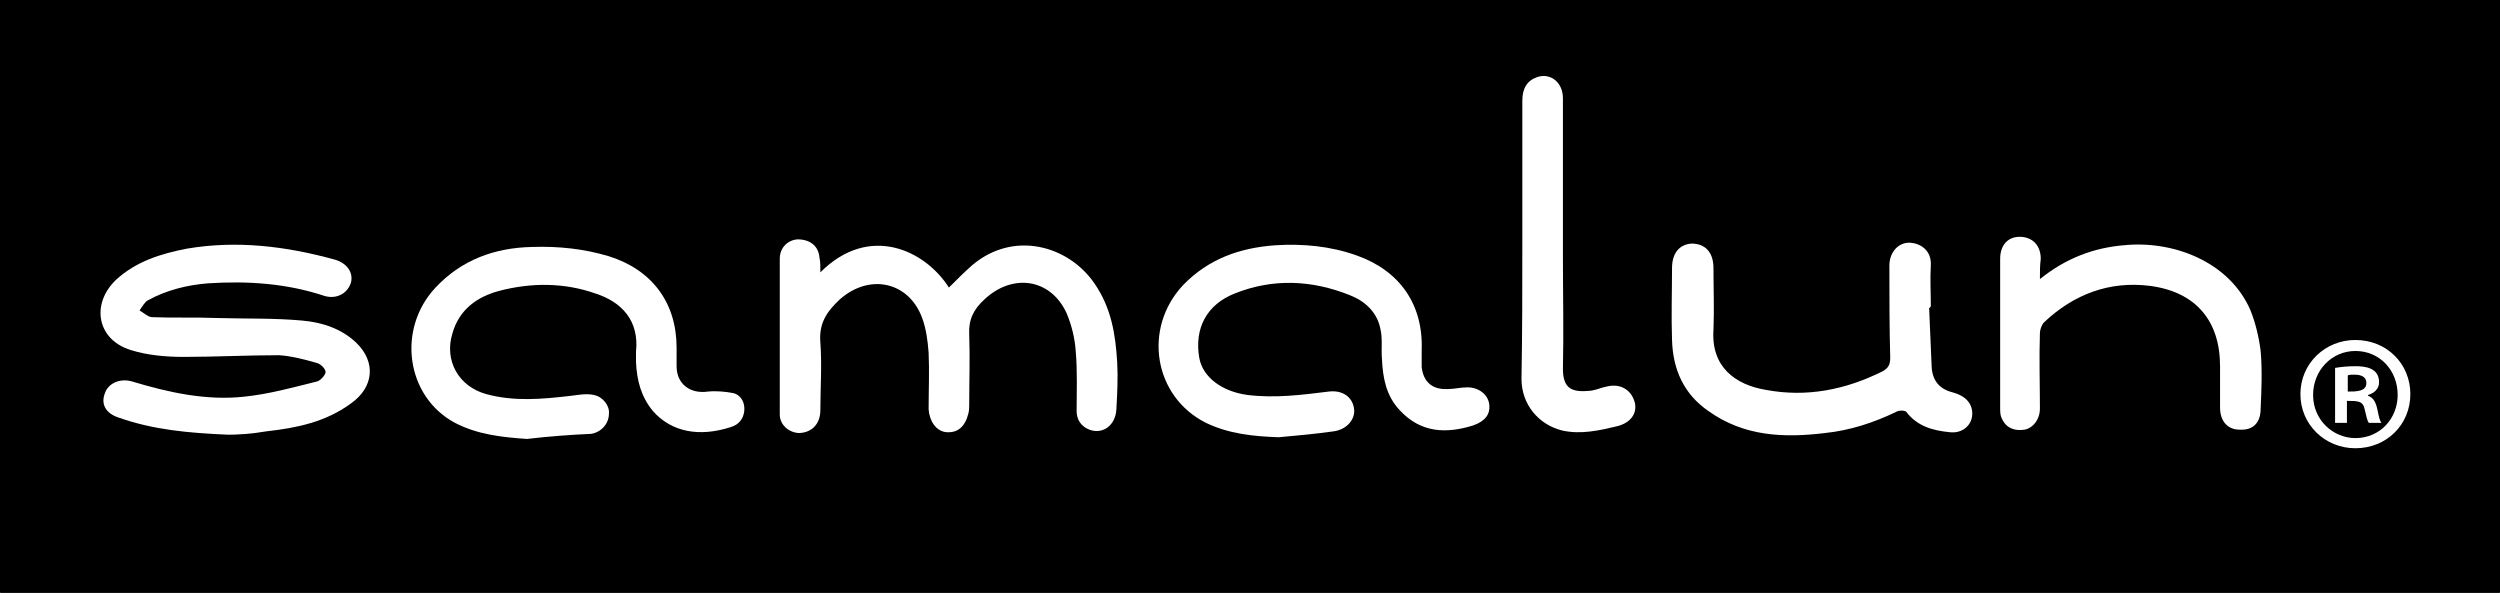 <?xml version="1.0" encoding="utf-8"?>
<!-- Generator: Adobe Illustrator 25.4.1, SVG Export Plug-In . SVG Version: 6.00 Build 0)  -->
<svg version="1.1" id="レイヤー_1" xmlns="http://www.w3.org/2000/svg" xmlns:xlink="http://www.w3.org/1999/xlink" x="0px"
	 y="0px" viewBox="0 0 295.6 70.1" style="enable-background:new 0 0 295.6 70.1;" xml:space="preserve">
<rect x="0" y="0" width="295.6" height="70.1" fill="#808080" stroke="none"/>
<style type="text/css">
	.st0{fill:#FFFFFF;}
</style>
<ellipse cx="147.8" cy="35" rx="209" ry="49.6"/>
<path d="M27,51.4c1.1-0.1,2.8-0.1,4.5-0.3c3.5-0.4,7-1.1,10-3.3c2.7-2,3-5,0.6-7.2c-1.8-1.7-4.1-2.4-6.4-2.6
	c-3.4-0.3-6.8-0.2-10.1-0.3c-2.6,0-5.2,0-7.7-0.1c-0.5,0-0.9-0.5-1.4-0.8c0.3-0.4,0.6-1,1-1.2c2.2-1.2,4.6-1.9,7.1-2
	c4.7-0.3,9.3,0,13.8,1.5c1.4,0.5,2.7-0.3,3.1-1.6c0.3-1.2-0.4-2.3-1.9-2.7c-5.7-1.6-11.6-2.3-17.5-1.3C19,30,16,30.9,13.6,33.2
	c-3,2.8-2.2,7.1,1.8,8.3c2,0.6,4.2,0.8,6.2,0.8C25.5,42.3,29.2,42,33,42c1.5,0,3,0.5,4.4,0.9c0.4,0.1,1,0.7,1.1,1.1
	c0,0.4-0.6,1-1,1.1c-2.9,0.7-5.7,1.6-8.6,1.8c-4.5,0.5-9-0.5-13.3-1.8c-1.4-0.4-2.8,0.1-3.2,1.4c-0.5,1.3,0.2,2.4,1.7,2.9
	C18,50.8,22.2,51.3,27,51.4z"/>
<path d="M97,32.2c0-0.8,0-1.3,0-1.8c-0.1-1.4-1.1-2.2-2.6-2.2c-1.2,0-2.1,1-2.1,2.3c0,6.1,0,12.2,0,18.4c0,1.2,1,2.2,2.2,2.2
	c1.5,0.1,2.5-0.9,2.6-2.7c0.1-2.7,0.2-5.4,0-8c-0.2-2.2,0.8-3.7,2.3-5.1c3.4-3,8.1-2.1,9.7,2.1c0.5,1.3,0.7,2.8,0.8,4.2
	c0.1,2.2,0,4.5,0,6.7c0,1.4,0.9,2.5,2.1,2.7c1.3,0.2,2.3-0.6,2.6-2.2c0.1-0.3,0.1-0.7,0.1-1.1c0-2.7,0.1-5.4,0-8.2
	c-0.1-1.8,0.5-3,1.8-4.2c3.3-3.1,7.8-2.4,9.7,1.6c0.7,1.4,1,3,1.1,4.6c0.2,2.3,0.1,4.6,0.1,7c0,1.1,0.5,1.8,1.5,2.2
	c1.6,0.6,3.1-0.5,3.2-2.4c0.1-1.8,0.1-3.7,0.1-5.5c-0.1-3.3-0.7-6.5-2.7-9.4c-3.1-4.6-9.6-6.3-14.5-2.1c-0.9,0.8-1.8,1.7-2.7,2.6
	C109.4,29.7,102.8,26.4,97,32.2z"/>
<path d="M62.3,51.9c2.6-0.2,5.1-0.4,7.7-0.7c1.2-0.1,2.1-1.2,2.1-2.4c0-0.9-0.7-2-1.8-2.2c-0.9-0.1-1.8,0-2.7,0.1
	c-3.3,0.4-6.7,0.7-10-0.2c-3.2-0.9-4.9-4-4-7.2c0.8-2.8,2.9-4.3,5.5-5c3.8-1,7.7-1,11.4,0.3c3.1,1,5.2,3.2,4.8,6.9
	c0,0.4,0,0.8,0,1.2c0.1,2.1,0.6,4.1,2,5.8c2.2,2.6,5.5,3.1,9.2,1.9c1-0.3,1.5-0.9,1.6-1.9c0.1-0.9-0.3-1.9-1.2-2.1
	c-1-0.3-2.1-0.4-3.1-0.2c-2.1,0.3-3.7-0.9-3.7-3c0-0.7,0-1.4,0-2.2c0-5.3-2.9-9.2-8-10.8c-3-0.9-6-1.2-9.1-1.1
	c-4.5,0.1-8.3,1.6-11.4,4.8c-4.7,4.9-3.5,12.8,2.3,16C56.5,51.4,59.4,51.7,62.3,51.9z"/>
<path d="M151.2,51.7c2.2-0.2,4.4-0.4,6.5-0.6c1.6-0.2,2.6-1.3,2.4-2.7c-0.2-1.4-1.4-2.2-3-2c-3.2,0.4-6.4,0.8-9.6,0.4
	c-3-0.4-5.3-2.1-5.7-4.4c-0.6-3.4,1-6.3,4.2-7.6c4.5-1.8,9.1-1.6,13.6,0.2c1.8,0.7,3.2,2,3.6,3.9c0.3,1.1,0.1,2.4,0.2,3.6
	c0.1,2.2,0.5,4.4,2.1,6.1c2.5,2.6,5.5,2.7,8.7,1.8c1.4-0.4,2-1.2,1.9-2.4c-0.1-1.2-1.2-2.1-2.6-2.1c-0.8,0-1.5,0.2-2.3,0.2
	c-1.8,0.1-2.9-0.8-3.1-2.6c-0.1-0.7,0-1.4,0-2c0.1-5.4-2.6-9.4-7.7-11.2c-3.1-1.1-6.3-1.4-9.6-1.2c-4.2,0.2-7.9,1.6-10.9,4.7
	c-4.8,5.1-3.5,13.2,2.7,16.3C145.3,51.4,148.2,51.7,151.2,51.7z"/>
<path d="M228.1,36.4c0,0,0.1,0,0.1,0c0-1.6-0.1-3.2,0-4.8c0.1-1.8-1.2-2.6-2.4-2.7c-1.5-0.1-2.5,1.1-2.5,2.7c0,3.6,0.1,7.3,0.1,10.9
	c0,0.8-0.2,1.2-0.9,1.6c-4.4,2.2-9,3.1-13.8,2.2c-3.6-0.6-6.4-2.7-6.2-7.1c0.1-2.4,0-4.9,0-7.3c0-1.9-1-2.9-2.6-2.9
	c-1.5,0-2.3,1.1-2.3,2.9c0,2.8-0.1,5.7,0,8.5c0.1,3.5,1.4,6.3,4.3,8.4c4.2,3,9,3.2,13.8,2.6c2.9-0.3,5.8-1.2,8.4-2.5
	c0.3-0.2,1.1-0.2,1.2,0c1.3,1.7,3.2,2.2,5.1,2.4c1.6,0.2,2.7-0.8,2.7-2.2c0-1.2-0.8-2.2-2.3-2.5c-1.6-0.4-2.4-1.4-2.5-3
	C228.4,41.1,228.2,38.7,228.1,36.4z"/>
<path d="M241.2,33c0-1,0-1.6,0-2.3c0-1.6-1-2.6-2.5-2.6c-1.4,0-2.3,1.1-2.3,2.6c0,5.9,0,11.7,0,17.6c0,0.4,0.1,0.9,0.2,1.3
	c0.5,1.1,1.5,1.5,2.7,1.3c1.1-0.2,1.8-1.2,1.8-2.5c0-3,0-5.9,0-8.9c0-0.5,0.2-1,0.5-1.3c3.5-3.3,7.7-4.9,12.5-4.3
	c5.4,0.6,8.3,4,8.3,9.5c0,1.6,0,3.3,0,4.9c0,1.6,0.9,2.6,2.3,2.6c1.6,0,2.5-0.9,2.5-2.5c0-2.3,0.2-4.6,0-6.8
	c-0.1-1.6-0.5-3.3-1.2-4.8c-2.5-5.8-9.3-8.3-15-7.7C247.6,29.3,244.3,30.5,241.2,33z"/>
<path d="M180,28.4C180,28.4,180,28.4,180,28.4c0,5.5,0,10.9,0,16.4c0,3,2,5.4,4.8,6.1c2.2,0.5,4.3,0.1,6.5-0.5
	c1.6-0.4,2.4-1.5,2.1-2.8c-0.4-1.5-1.7-2.3-3.3-1.9c-0.7,0.2-1.3,0.5-1.9,0.5c-2.1,0.2-3.3,0-3.3-2.6c0.1-4.4,0-8.8,0-13.2
	c0-6.3,0-12.5,0-18.8c0-1.8-1.4-3-3-2.5c-1.2,0.3-1.8,1.2-1.8,2.8C180,17.4,180,22.9,180,28.4z"/>
<path class="st0" d="M27,51.4c-4.8-0.2-8.9-0.6-12.9-2c-1.6-0.5-2.2-1.6-1.7-2.9c0.4-1.2,1.8-1.8,3.2-1.4c4.3,1.3,8.8,2.3,13.3,1.8
	c2.9-0.3,5.8-1.1,8.6-1.8c0.4-0.1,1-0.8,1-1.1c0-0.4-0.6-1-1.1-1.1C36,42.5,34.5,42.1,33,42c-3.8,0-7.6,0.2-11.3,0.2
	c-2.1,0-4.3-0.2-6.2-0.8c-4-1.2-4.8-5.4-1.8-8.3c2.4-2.2,5.3-3.1,8.4-3.7c5.9-1,11.7-0.3,17.5,1.3c1.4,0.4,2.2,1.5,1.9,2.7
	c-0.4,1.3-1.7,2-3.1,1.6c-4.5-1.5-9.1-1.8-13.8-1.5c-2.5,0.2-4.9,0.8-7.1,2c-0.4,0.2-0.7,0.8-1,1.2c0.5,0.3,0.9,0.7,1.4,0.8
	c2.6,0.1,5.2,0,7.7,0.1c3.4,0.1,6.8,0,10.1,0.3c2.3,0.2,4.6,0.9,6.4,2.6c2.4,2.3,2.1,5.3-0.6,7.2c-3,2.2-6.4,2.9-10,3.3
	C29.8,51.3,28.1,51.4,27,51.4z"/>
<path class="st0" d="M97,32.2c5.8-5.8,12.4-2.6,15.2,1.8c0.9-0.9,1.8-1.8,2.7-2.6c4.9-4.2,11.4-2.4,14.5,2.1c2,2.9,2.5,6,2.7,9.4
	c0.1,1.8,0,3.7-0.1,5.5c-0.1,1.9-1.6,3-3.2,2.4c-1-0.4-1.5-1.2-1.5-2.2c0-2.3,0.1-4.6-0.1-7c-0.1-1.6-0.5-3.2-1.1-4.6
	c-1.9-4.1-6.4-4.7-9.7-1.6c-1.3,1.2-1.9,2.4-1.8,4.2c0.1,2.7,0,5.4,0,8.2c0,0.4,0,0.7-0.1,1.1c-0.4,1.6-1.3,2.3-2.6,2.2
	c-1.2-0.1-2-1.3-2.1-2.7c0-2.2,0.1-4.5,0-6.7c-0.1-1.4-0.3-2.9-0.8-4.2c-1.6-4.2-6.2-5.2-9.7-2.1c-1.5,1.4-2.5,2.8-2.3,5.1
	c0.2,2.7,0,5.4,0,8c0,1.7-1.1,2.7-2.6,2.7c-1.2-0.1-2.2-1-2.2-2.2c0-6.1,0-12.2,0-18.4c0-1.3,0.9-2.2,2.1-2.3c1.5,0,2.5,0.8,2.6,2.2
	C97,30.9,97,31.5,97,32.2z"/>
<path class="st0" d="M62.3,51.9c-2.9-0.2-5.8-0.5-8.5-1.9c-5.8-3.1-6.9-11.1-2.3-16c3.1-3.3,7-4.7,11.4-4.8c3.1-0.1,6.1,0.2,9.1,1.1
	c5.1,1.6,8,5.5,8,10.8c0,0.7,0,1.4,0,2.2c0,2.1,1.6,3.3,3.7,3c1-0.1,2.1,0,3.1,0.2c0.9,0.3,1.3,1.2,1.2,2.1
	c-0.1,0.9-0.6,1.6-1.6,1.9c-3.7,1.2-7,0.6-9.2-1.9c-1.4-1.7-1.9-3.6-2-5.8c0-0.4,0-0.8,0-1.2c0.4-3.7-1.7-5.9-4.8-6.9
	c-3.7-1.3-7.6-1.3-11.4-0.3c-2.6,0.7-4.7,2.2-5.5,5c-1,3.2,0.7,6.3,4,7.2c3.3,0.9,6.6,0.6,10,0.2c0.9-0.1,1.8-0.3,2.7-0.1
	c1.1,0.2,1.9,1.3,1.8,2.2c0,1.2-0.9,2.2-2.1,2.4C67.5,51.4,64.9,51.6,62.3,51.9z"/>
<path class="st0" d="M151.2,51.7c-3-0.1-5.9-0.4-8.6-1.7c-6.2-3.1-7.5-11.2-2.7-16.3c3-3.1,6.7-4.4,10.9-4.7
	c3.3-0.2,6.5,0.1,9.6,1.2c5.1,1.8,7.9,5.8,7.7,11.2c0,0.7,0,1.4,0,2c0.2,1.8,1.3,2.7,3.1,2.6c0.8,0,1.5-0.2,2.3-0.2
	c1.4,0,2.5,0.9,2.6,2.1c0.1,1.1-0.5,1.9-1.9,2.4c-3.2,1-6.2,0.9-8.7-1.8c-1.6-1.7-2-3.8-2.1-6.1c-0.1-1.2,0.1-2.4-0.2-3.6
	c-0.4-1.9-1.8-3.2-3.6-3.9c-4.5-1.8-9.1-2-13.6-0.2c-3.3,1.3-4.8,4.1-4.2,7.6c0.4,2.3,2.7,4,5.7,4.4c3.2,0.4,6.4,0,9.6-0.4
	c1.6-0.2,2.8,0.6,3,2c0.2,1.3-0.9,2.5-2.4,2.7C155.6,51.3,153.4,51.5,151.2,51.7z"/>
<path class="st0" d="M228.1,36.4c0.1,2.3,0.2,4.7,0.3,7c0.1,1.6,0.9,2.6,2.5,3c1.5,0.4,2.3,1.3,2.3,2.5c0,1.4-1.2,2.4-2.7,2.2
	c-2-0.2-3.8-0.7-5.1-2.4c-0.2-0.2-0.9-0.2-1.2,0c-2.7,1.3-5.5,2.2-8.4,2.5c-4.9,0.6-9.6,0.4-13.8-2.6c-2.9-2-4.2-4.9-4.3-8.4
	c-0.1-2.8,0-5.7,0-8.5c0-1.8,0.9-2.8,2.3-2.9c1.6,0,2.6,1,2.6,2.9c0,2.4,0.1,4.9,0,7.3c-0.3,4.4,2.6,6.5,6.2,7.1
	c4.8,0.9,9.4,0,13.8-2.2c0.7-0.4,0.9-0.8,0.9-1.6c-0.1-3.6-0.1-7.3-0.1-10.9c0-1.6,1.1-2.8,2.5-2.7c1.2,0.1,2.5,0.9,2.4,2.7
	c-0.1,1.6,0,3.2,0,4.8C228.2,36.4,228.2,36.4,228.1,36.4z"/>
<path class="st0" d="M241.2,33c3.1-2.5,6.4-3.7,9.9-4c5.8-0.6,12.5,1.9,15,7.7c0.6,1.5,1,3.2,1.2,4.8c0.2,2.3,0.1,4.6,0,6.8
	c0,1.7-0.9,2.6-2.5,2.5c-1.4,0-2.3-1-2.3-2.6c0-1.6,0-3.3,0-4.9c0-5.4-2.9-8.8-8.3-9.5c-4.8-0.6-9,1-12.5,4.3
	c-0.3,0.3-0.5,0.9-0.5,1.3c-0.1,3,0,5.9,0,8.9c0,1.3-0.8,2.3-1.8,2.5c-1.2,0.2-2.2-0.2-2.7-1.3c-0.2-0.4-0.2-0.8-0.2-1.3
	c0-5.9,0-11.7,0-17.6c0-1.6,0.9-2.6,2.3-2.6c1.5,0,2.5,1,2.5,2.6C241.2,31.4,241.2,32,241.2,33z"/>
<path class="st0" d="M180,28.4c0-5.5,0-11,0-16.5c0-1.5,0.6-2.4,1.8-2.8c1.6-0.5,3,0.7,3,2.5c0,6.3,0,12.5,0,18.8
	c0,4.4,0.1,8.8,0,13.2c0,2.5,1.2,2.8,3.3,2.6c0.7-0.1,1.3-0.4,1.9-0.5c1.6-0.4,2.9,0.4,3.3,1.9c0.3,1.3-0.5,2.4-2.1,2.8
	c-2.1,0.5-4.3,1-6.5,0.5c-2.8-0.7-4.8-3.1-4.8-6.1C180,39.4,180,33.9,180,28.4C180,28.4,180,28.4,180,28.4z"/>
<g>
	<path class="st0" d="M278.5,40.2c3.7,0,6.5,2.8,6.5,6.4c0,3.6-2.8,6.4-6.5,6.4c-3.6,0-6.5-2.8-6.5-6.4
		C272,43,274.9,40.2,278.5,40.2z M278.5,51.8c2.9,0,5-2.3,5-5.1c0-2.9-2.1-5.2-5-5.2c-2.8,0-5,2.3-5,5.2
		C273.5,49.7,275.9,51.8,278.5,51.8z M276.1,50v-6.5c0.6-0.1,1.4-0.2,2.4-0.2c1.2,0,2.8,0.2,2.8,1.9c0,0.8-0.6,1.3-1.3,1.5v0.1
		c0.6,0.2,0.9,0.7,1.1,1.6c0.2,1,0.3,1.4,0.5,1.6h-1.5c-0.2-0.2-0.3-0.8-0.5-1.6c-0.2-1-0.8-1-2.1-1V50H276.1z M277.5,46.3
		c1.1,0,2.3,0,2.3-1c0-0.6-0.4-1-1.4-1c-0.4,0-0.7,0-0.8,0.1V46.3z"/>
</g>
</svg>
